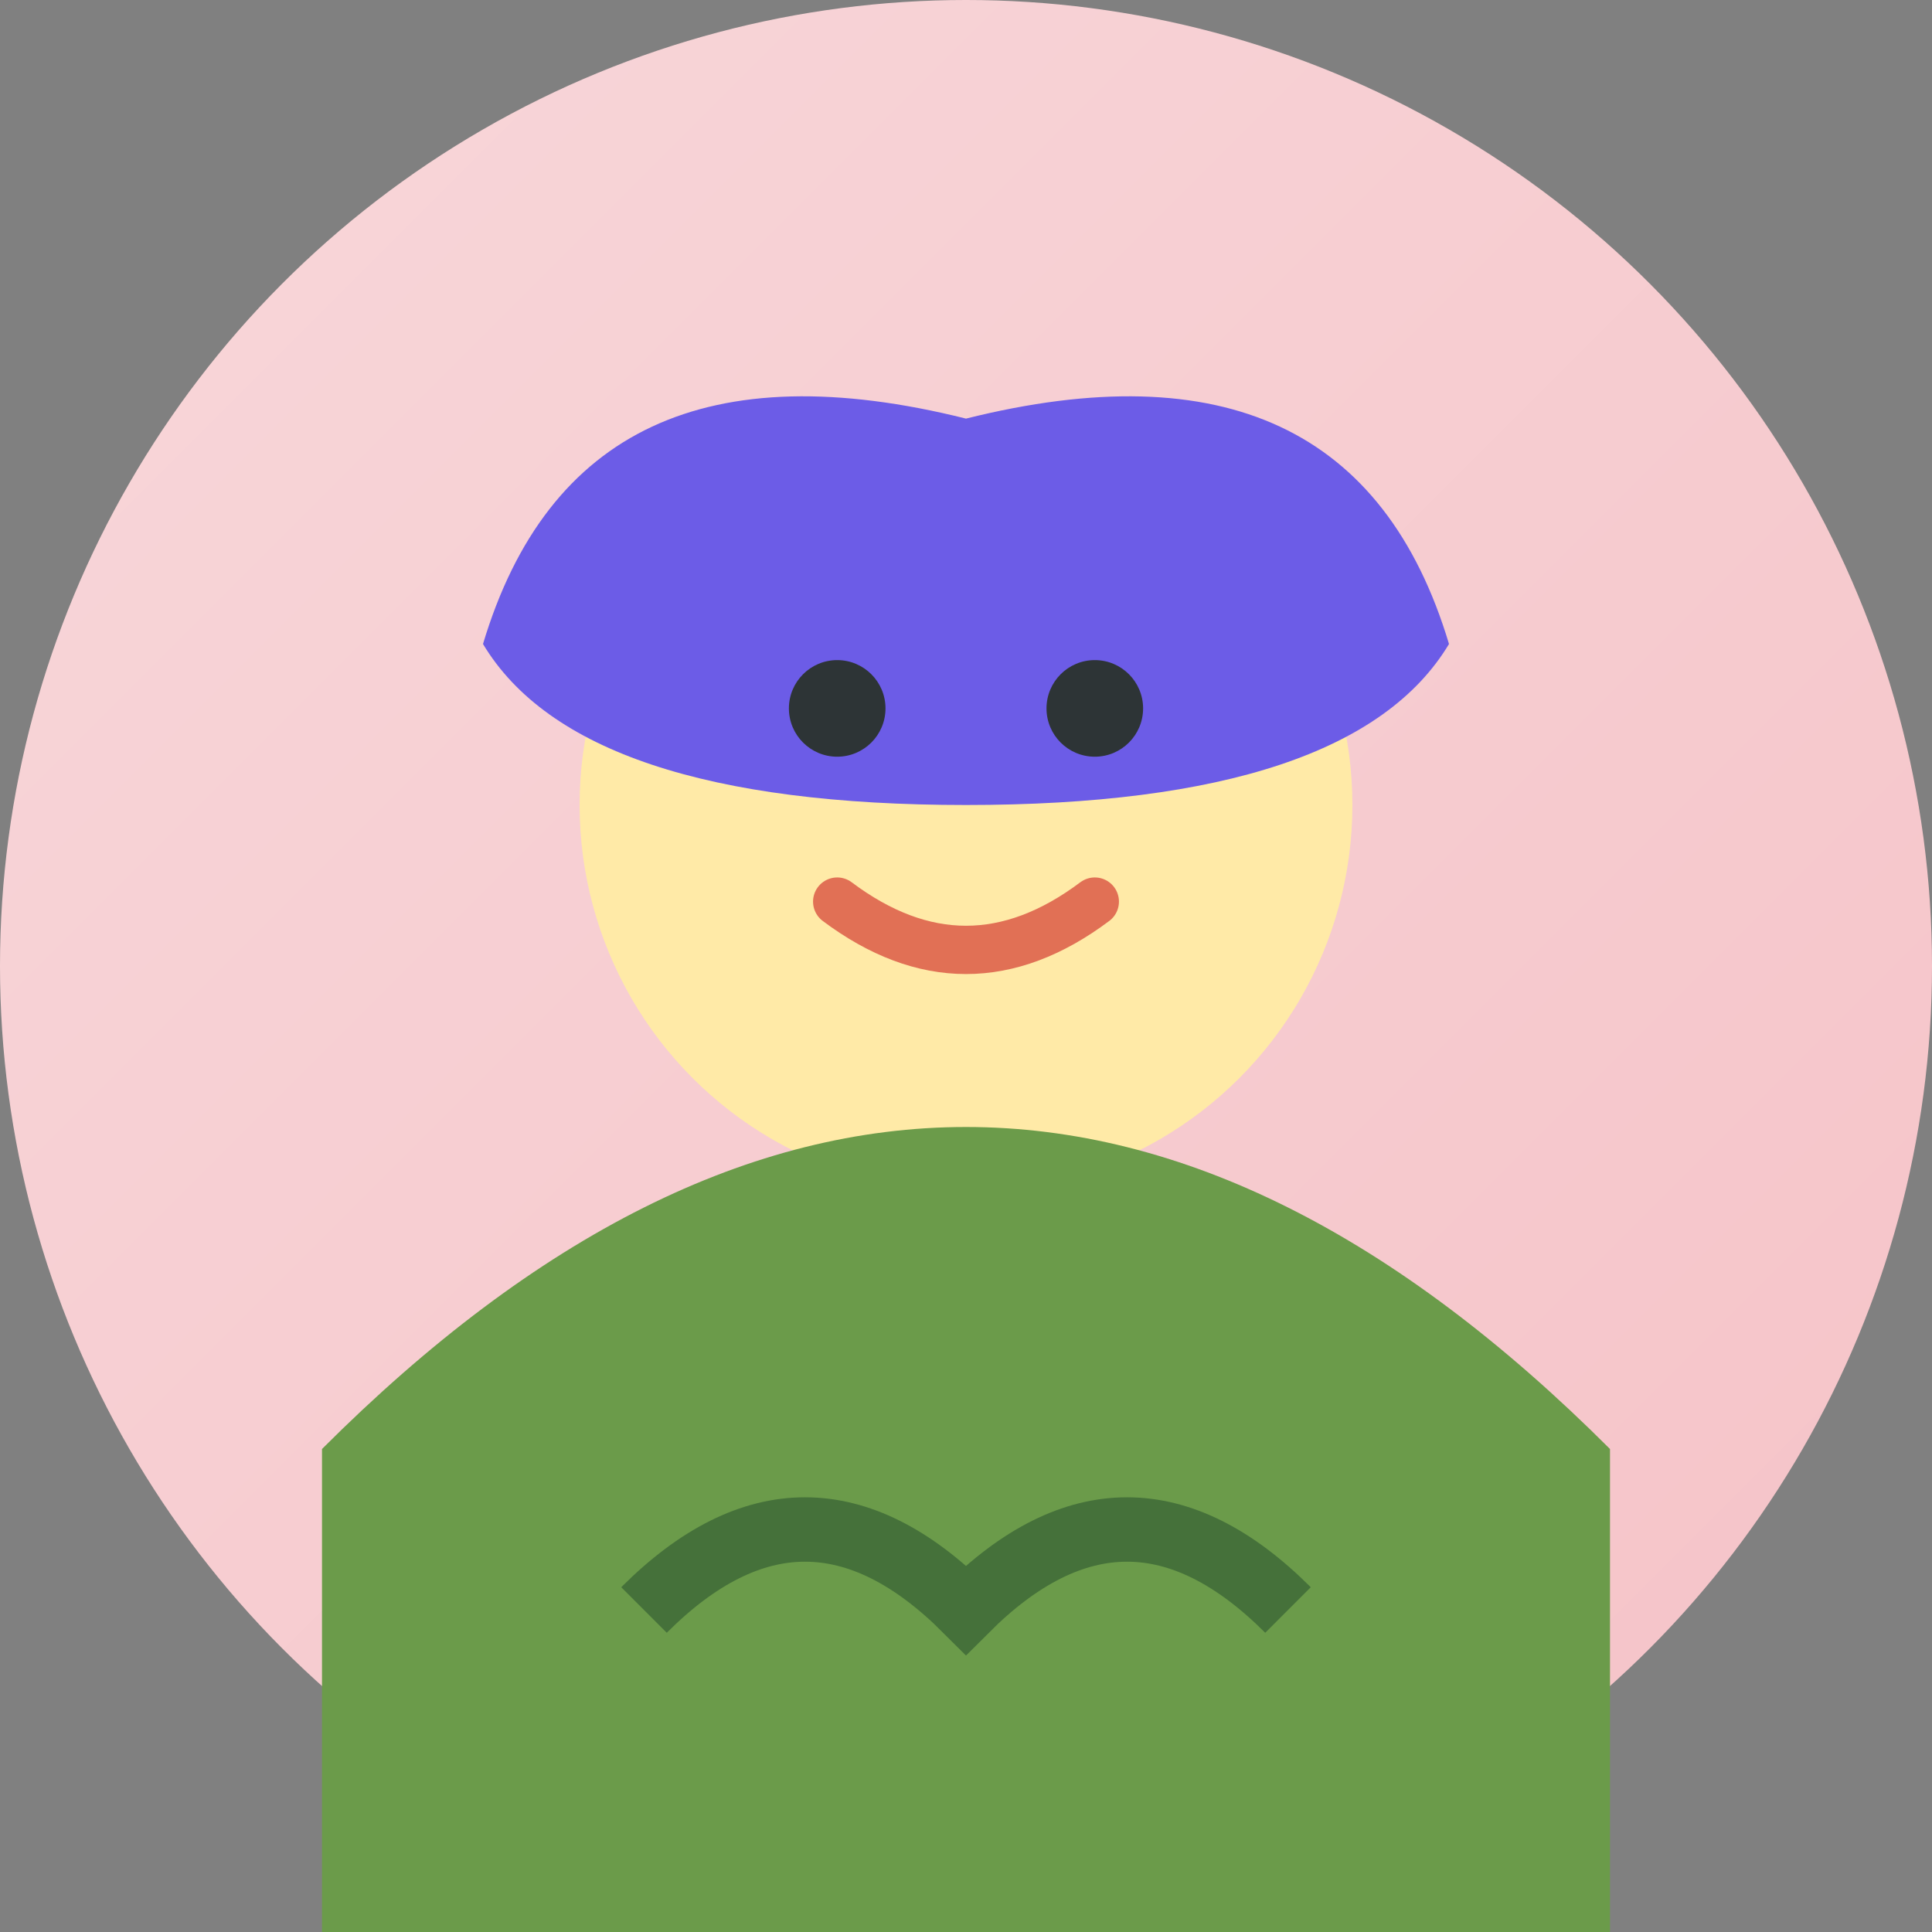 <svg xmlns="http://www.w3.org/2000/svg" viewBox="0 0 60 60" width="60" height="60">
  <rect x="0" y="0" width="60" height="60" fill="#808080" stroke="none"/>
  <defs>
    <linearGradient id="avatar1Gradient" x1="0%" y1="0%" x2="100%" y2="100%">
      <stop offset="0%" style="stop-color:#f8d7da;stop-opacity:1" />
      <stop offset="100%" style="stop-color:#f5c2c7;stop-opacity:1" />
    </linearGradient>
  </defs>
  
  <!-- Background circle -->
  <circle cx="30" cy="30" r="30" fill="url(#avatar1Gradient)"/>
  
  <!-- Face -->
  <circle cx="30" cy="25" r="12" fill="#ffeaa7"/>
  
  <!-- Hair -->
  <path d="M30,13 Q18,10 15,20 Q18,25 30,25 Q42,25 45,20 Q42,10 30,13" fill="#6c5ce7"/>
  
  <!-- Eyes -->
  <circle cx="26" cy="22" r="1.5" fill="#2d3436"/>
  <circle cx="34" cy="22" r="1.5" fill="#2d3436"/>
  
  <!-- Smile -->
  <path d="M26,28 Q30,31 34,28" stroke="#e17055" stroke-width="1.5" fill="none" stroke-linecap="round"/>
  
  <!-- Body/shoulders -->
  <path d="M10,45 Q20,35 30,35 Q40,35 50,45 L50,60 L10,60 Z" fill="#6b9b4a"/>
  
  <!-- Yoga pose indication -->
  <path d="M20,50 Q25,45 30,50 Q35,45 40,50" stroke="#2c5530" stroke-width="2" fill="none" opacity="0.6"/>
</svg>

